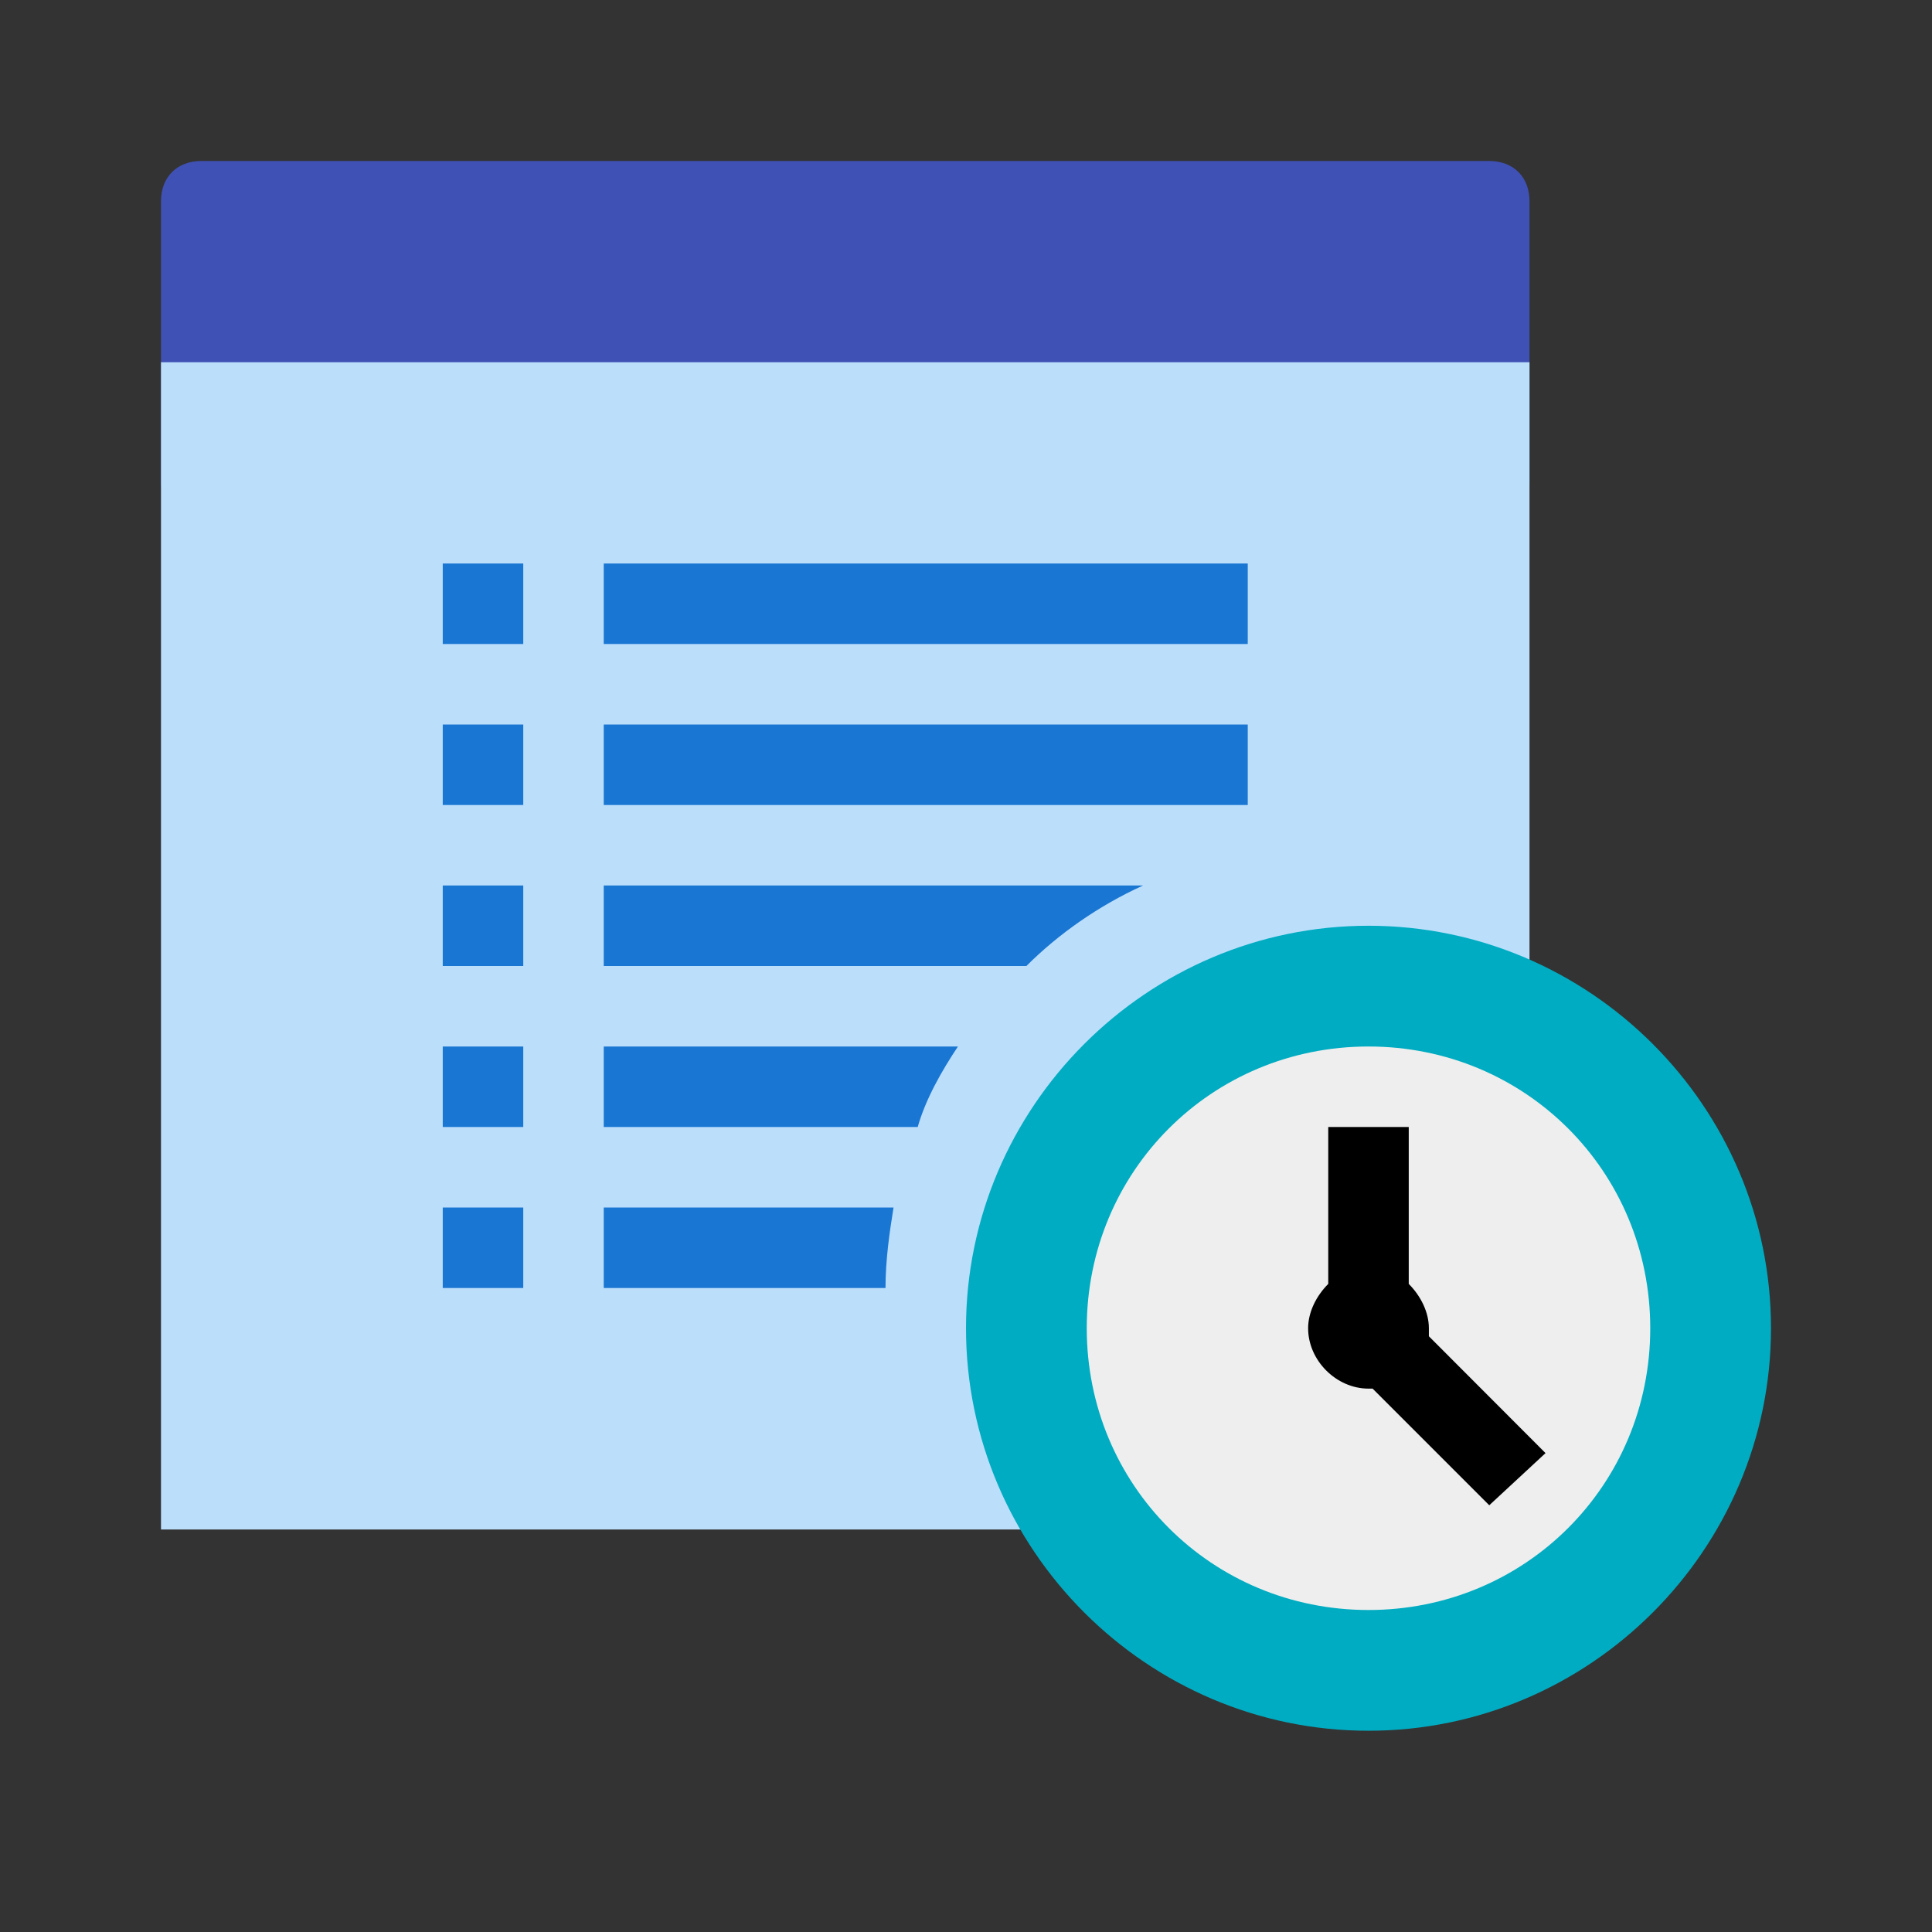 <?xml version="1.0" encoding="utf-8"?>
<svg xmlns="http://www.w3.org/2000/svg" width="48" height="48">
  <rect width="100%" height="100%" fill="#333333" stroke="none"/>
  <path d="M38 12c0 .602-.398 1-1 1H5c-.602 0-1-.398-1-1V5c0-.602.398-1 1-1h32c.602 0 1 .398 1 1zm0 0" fill="#3f51b5"/>
  <path d="M4 9h34v29H4zm0 0" fill="#bbdefb"/>
  <path d="M15 18h16v2H15zm0 0M28.398 22H15v2h10.5c.8-.8 1.8-1.5 2.898-2zm0 0M15 14h16v2H15zm0 0M23.8 26H15v2h7.8c.2-.7.598-1.398 1-2zm0 0M11 14h2v2h-2zm0 0M11 18h2v2h-2zm0 0M11 30h2v2h-2zm0 0M15 30v2h7c0-.7.102-1.398.2-2zm0 0M11 22h2v2h-2zm0 0M11 26h2v2h-2zm0 0" fill="#1976d2"/>
  <path d="M44 33c0 5.5-4.5 10-10 10s-10-4.5-10-10 4.5-10 10-10 10 4.5 10 10" fill="#00acc1"/>
  <path d="M41 33c0 3.898-3.102 7-7 7s-7-3.102-7-7 3.102-7 7-7 7 3.102 7 7" fill="#eee"/>
  <path d="M38.398 36.102L35.5 33.199V33c0-.398-.2-.8-.5-1.102V28h-2v3.898c-.3.301-.5.704-.5 1.102 0 .8.7 1.5 1.5 1.5h.102L37 37.398zm0 0"/>
</svg>